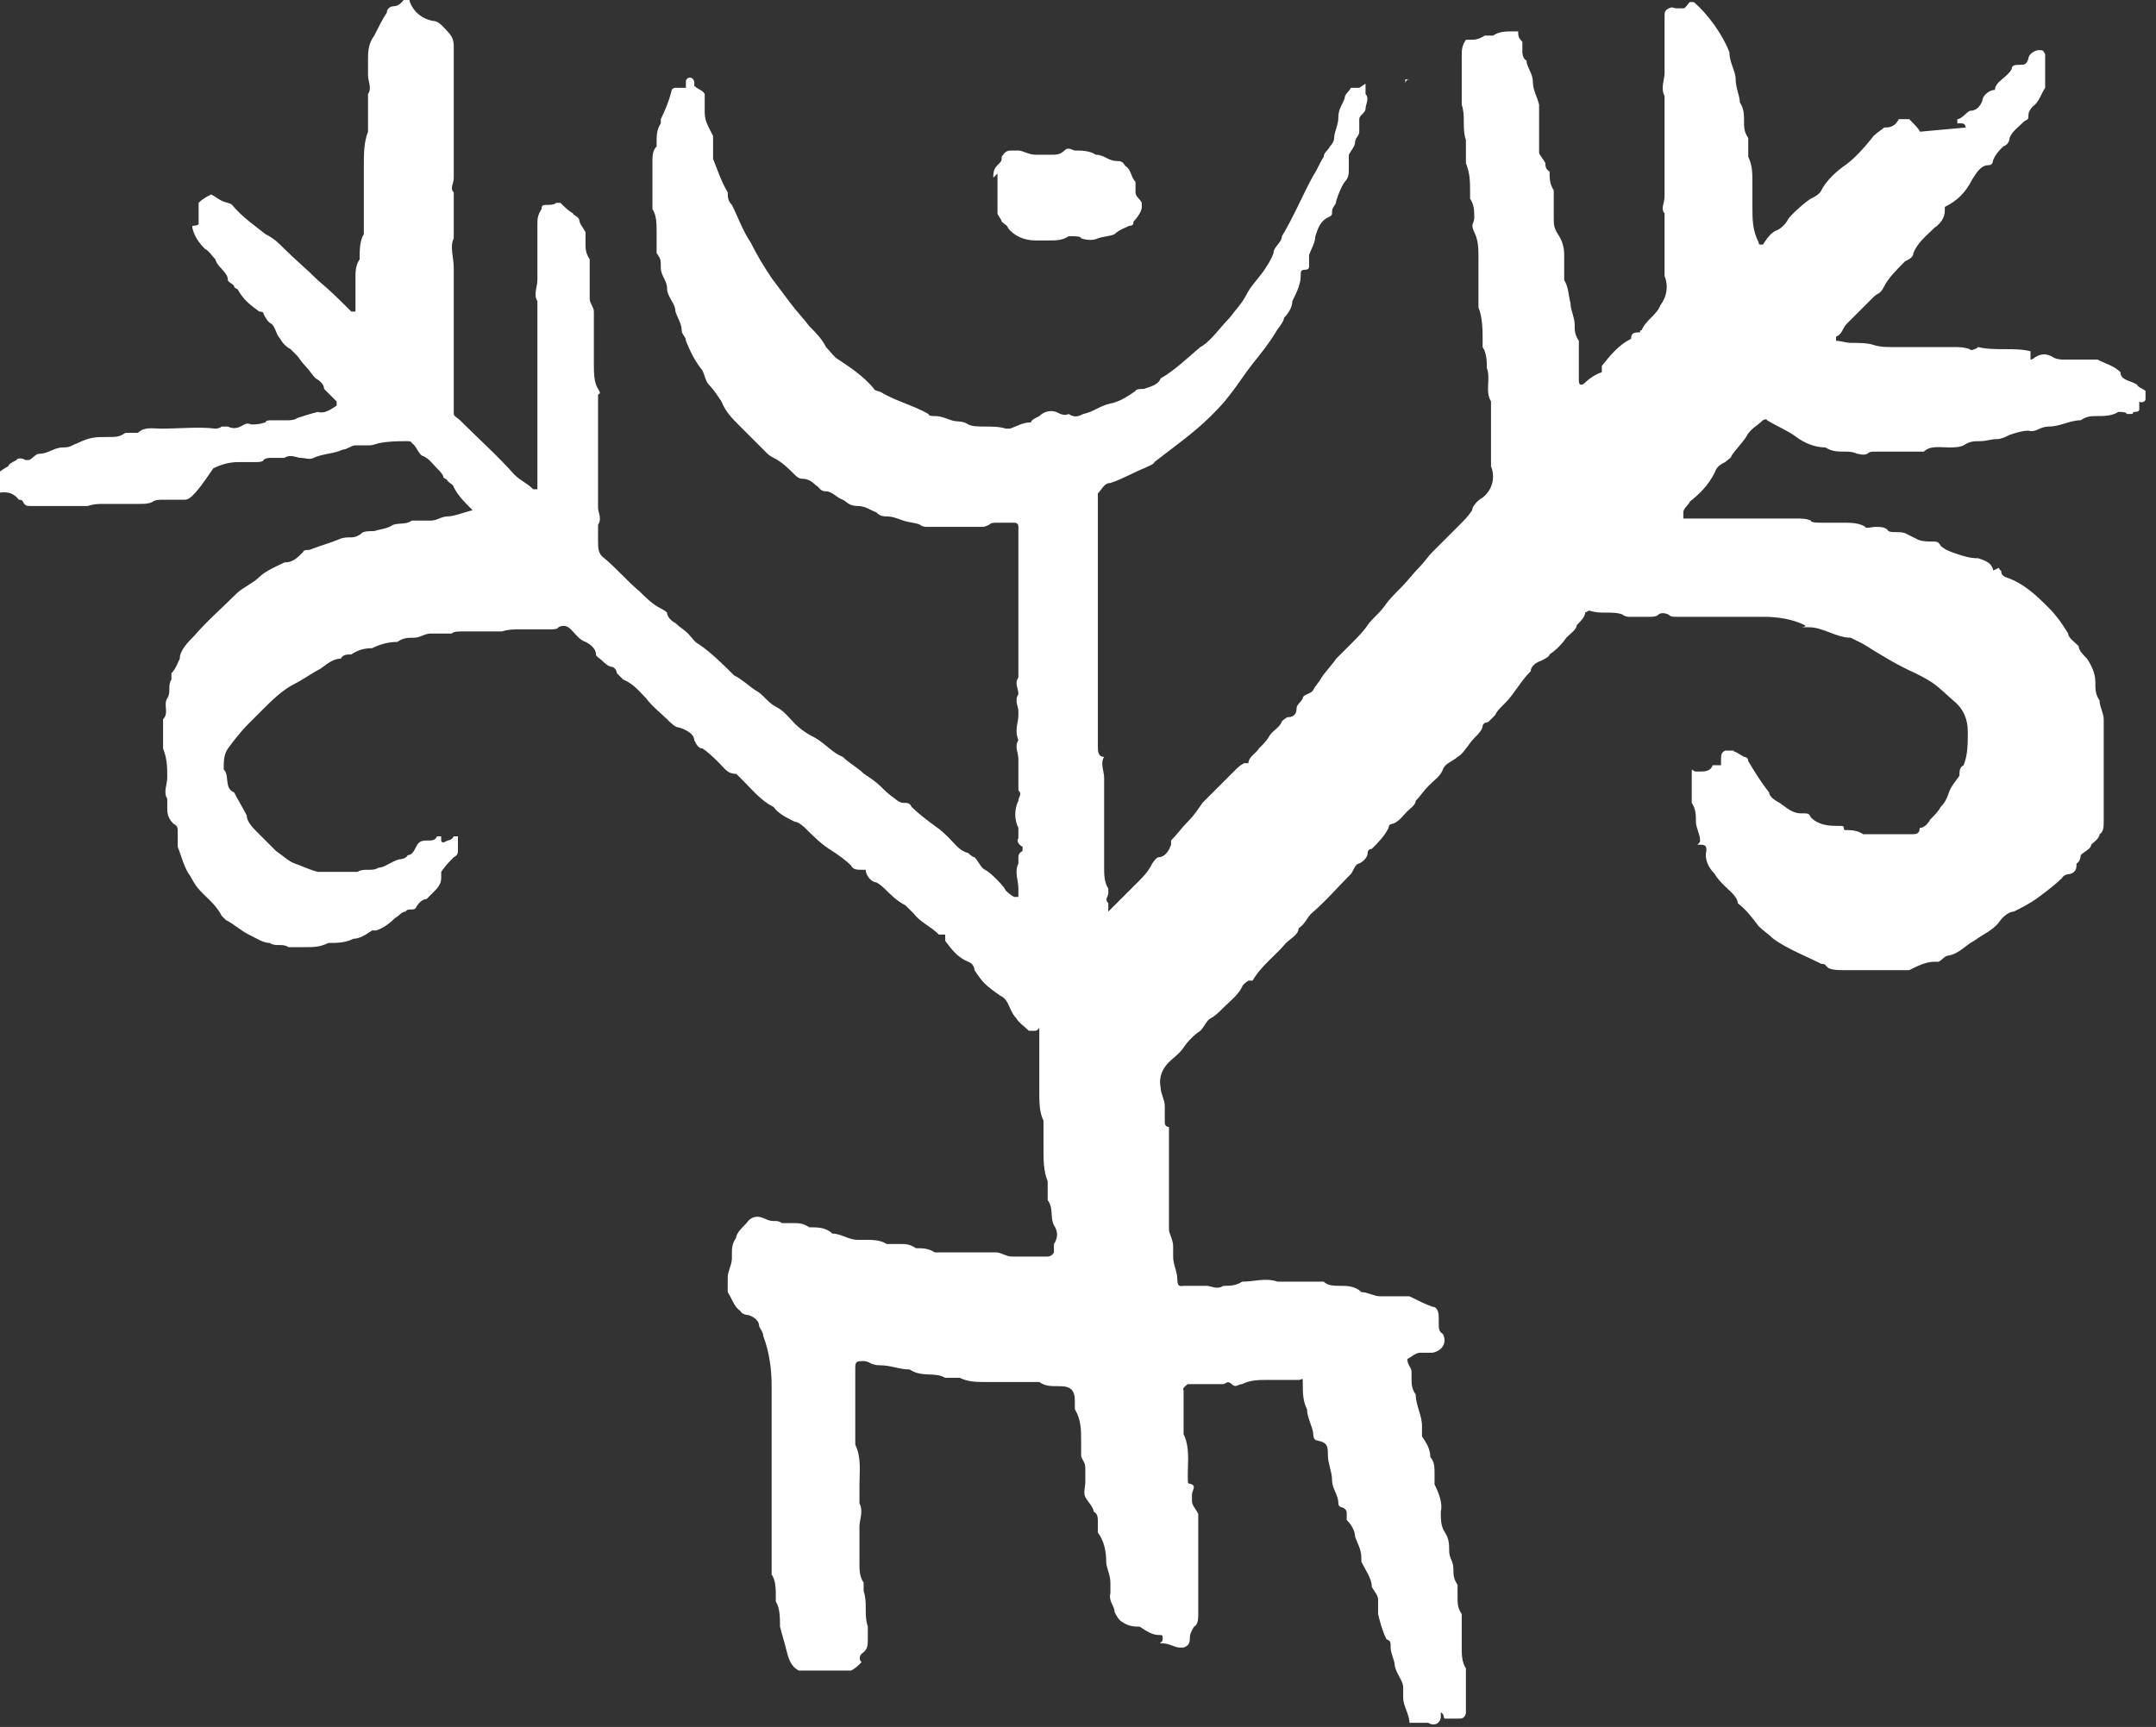 <?xml version="1.0" encoding="UTF-8"?>
<svg id="Livello_1" xmlns="http://www.w3.org/2000/svg" xmlns:xlink="http://www.w3.org/1999/xlink" version="1.1" viewBox="0 0 103.1 82.6">
  <rect x="0" y="0" width="103.1" height="82.6" fill="#333333" stroke="none"/>
  <!-- Generator: Adobe Illustrator 29.3.1, SVG Export Plug-In . SVG Version: 2.1.0 Build 151)  -->
  <defs>
    <style>
      .st0 {
        fill: #fff;
      }
    </style>
  </defs>
  <path class="st0" d="M69.5,81.5h0ZM27.5,11.5h0ZM32.9,12.2h0ZM41.9,79.8h0ZM32.9,11v-.2c0-.1,0,.1,0,.2h0v.3c0,0,0,0,0-.2h0M76.4,10.3v-.4s0-.1,0-.1c0,0,0,.1,0,.1,0,.3,0,.6,0,.9h0c0-.1,0-.3,0-.5M94,6.1s0-.2-.2-.2h-.2s0,0,0-.2c.2,0,.4-.3.6-.4.3,0,.5-.2.6-.5,0-.2.3-.5.6-.5h0c0-.4.6-.6.8-1,0-.2.2-.2.4-.2s.3,0,.4-.3c0-.2.3-.4.5-.4s.2,0,.3.2h0c0,.2,0,.3,0,.5,0,0,0,.3,0,.4,0,.2,0,.3,0,.4,0,0,0,.2,0,.3-.2.3-.3.7-.6.9,0,0-.2.2-.2.4s0,.2-.2.3c-.3.3-.6.5-.7.8,0,0,0,.3-.3.4-.2.2-.4.4-.5.7,0,0,0,.2-.2.2-.4,0-.6.4-.8.7-.3.6-.7,1-1.3,1.3,0,0,0,.1,0,.2,0,.3-.2.6-.5.8-.4.4-.8.7-1,1.2,0,.2-.2.3-.4.4-.4.4-.8.8-1,1.2s-.3.3-.5.5c-.4.4-.9.9-1.3,1.3-.2.2-.2.5-.5.6h0c0,.1,0,.2,0,.2.2,0,.5.1.7.1.4,0,.8,0,1.1.1s.6.1.9.1h2.9c.3,0,.5,0,.8.1,0,.1.3,0,.4-.1.8.2,1.7,0,2.5.2,0,0,0,.1,0,.2s0,.1,0,.2h0c0,0,.1,0,.2-.1.3-.2.6-.2.9,0,.2.1.4.1.5.1h1.6c.4.2.8.3,1.1.6,0,.4.5.4.8.6,0,.1.3.2.4.3,0,0,0,.1,0,.2,0,.1,0,.1,0,.2,0,.1-.2.2-.3.1,0-.1,0-.1,0-.2h0c0-.1,0-.1,0,0s0,.3,0,.4c0,.1,0,.1,0,.2,0,0,0,.1-.2.1s0,.1-.2.1h-.2c0-.1-.3-.1-.4-.1-.3.2-.7.2-1,.2s-.5,0-.8.2c-.5,0-1,.3-1.5.3s-.6.3-1,.2c-.3,0-.6.1-.9.2-.2.1-.4.2-.6.2-.3,0-.5.1-.8.1s-.5,0-.8.2c-.2.1-.5.1-.7.1-.4,0-.9-.1-1.2.2h-2.3c-.2,0-.3,0-.4.1-.2.1-.4,0-.5,0-.2-.1-.4-.1-.6-.1-.3,0-.6,0-.9-.2h0c-.5,0-1-.2-1.4-.5s-.9-.5-1.4-.8c0,0,0-.1-.2,0-.3.3-.6.4-.8.8-.2.3-.5.6-.7.9,0,.1-.2.2-.3.3-.2.1-.4.2-.5.5-.3.6-.7,1-1.2,1.4,0,.1-.3.3-.3.5s0,.3,0,.3h5.4c.2,0,.5,0,.7.1,0,.1.3.1.5.1h1c.4,0,.8,0,1.1.2,0,.1.3,0,.5,0s.5,0,.6.2c.2.1.5,0,.8.1.2.1.4.2.6.3s.5.1.7.1.3,0,.4.2c.2.2.5.3.8.4s.6.2,1,.2c.3.1.6.2.7.5,0,.1,0,.1.2,0s0,0,.2.1c0,.1,0,.2.2.3.9.3,1.5.9,2.1,1.5.3.3.6.7.9,1.2,0,.2.3.4.5.6,0,.2.2.4.4.6.2.3.4.7.4,1.1s0,.6.2.9c0,.3.2.6.2.9v1c0,.2,0,.5,0,.7v.5c0,.3,0,.5,0,.8v1.4s0,.3,0,.5,0,.5-.2.6c0,.2-.3.4-.4.5,0,.2-.3.3-.5.5,0,0,0,.3-.2.4,0,.2,0,.4-.3.5,0,0-.3,0-.4.2-.3.3-.7.6-1.1.9-.4.3-.8.5-1.2.7-.2,0-.5.2-.7.5-.3.4-.8.6-1.2.9-.4.2-.7.6-1.2.7-.2,0-.3.2-.5.3h-.2c-.4,0-.8.2-1.2.4h-3.2c-1,0-.6-.3-1-.3-.8-.4-1.6-.7-2.3-1.2-.2-.2-.5-.4-.7-.6-.3-.4-.6-.8-1-1.1,0-.3-.4-.6-.6-.8s-.4-.4-.5-.6c-.3-.3-.5-.7-.4-1.1,0-.2,0-.3-.3-.3s0,0,0-.2c0-.3-.2-.6-.2-.9s0-.6-.2-.9c0-.4,0-.8,0-1.3s0-.2.2-.2h.2c.2,0,.5,0,.6-.3h.4s0,0,0-.2c0-.3,0-.4.2-.5h.4s0,0,0,.2h-.2,0v-.2c.3,0,.5.2.7.3,0,0,.2,0,.2.2.3.5.6,1,1,1.5,0,.2.3.4.5.5.3.2.6.5,1,.5s.4,0,.5.2c.3.3.7.4,1.2.4s.3,0,.4.2c.3,0,.6,0,.9.2h2.3c.2,0,.4,0,.4-.3s0,0,0,0c.2,0,.4-.2.5-.4.2-.2.4-.4.5-.6.2-.2.3-.4.4-.7s.3-.5.5-.8c0-.2,0-.4.2-.5.2-.5.2-1,.2-1.6s-.2-1.1-.7-1.5c-.8-.7-.8-.8-1.8-1.3-.9-.4-1.7-.9-2.5-1.4-.2-.1-.4-.2-.6-.3-.7,0-1.3-.5-2-.5s0,0-.2-.1c-.6-.3-1.3-.4-2-.4h-4.1c-.2,0-.3,0-.4-.1-.2-.1-.4-.1-.5,0s-.3.1-.4.1h-1c0,0-.2,0-.3-.1-.2-.1-.5-.1-.8-.1s-.5,0-.8-.1c0,0,0,0-.2.1,0,.2-.2.4-.4.6,0,.2-.3.4-.5.6-.2.3-.5.6-.8.8,0,.1-.2.2-.4.3-.3.1-.5.3-.5.5,0,0,0,0,0,0-.5.5-.8,1.1-1.2,1.5s-.4.4-.5.6c0,0-.2.2-.3.3s-.2,0-.3.2c0,.2-.2.4-.4.6-.2.2-.3.4-.4.5,0,0-.2.3-.4.4-.2.2-.6.3-.7.6s-.4.5-.7.8c-.2.2-.4.5-.6.7,0,.2-.3.4-.4.5-.2.2-.4.5-.7.6,0,0-.2,0-.2.2-.2.4-.5.7-.8,1,0,0-.2,0-.2.2s-.2.4-.4.5c-.2,0-.3.4-.4.5-.6.6-1.2,1.3-1.9,1.9-.2.2-.3.5-.6.7,0,.3-.4.5-.6.7-.5.6-1.2,1.1-1.6,1.8h-.2s-.3.2-.3.3c-.2.4-.6.7-.9,1-.2.2-.4.4-.6.5s-.3.4-.5.6c-.3.2-.6.5-.8.8s-.5.5-.7.7c-.3.3-.5.7-.4,1.2,0,.3.2.6.2.9v.8s0,.2.2.2h0v3.6c0,.2,0,.3,0,.4v.9c0,.2.2.5.2.8v.5c0,.4.2.7.2,1.1s.2.3.3.3h1.1c.2,0,.5.2.8,0,.3,0,.6,0,.9-.2.6,0,1.1-.2,1.7,0h2.2c.2.2.5.2.8.2s.7,0,1,.3c.3,0,.6.2.9.2h1.4c.4.2.8.4,1.1.5.2,0,.3.2.3.5v.3c0,.2,0,.4.2.5.2.4,0,.8-.5.9h-.6c-.2,0-.4.2-.6.3h0c0,.3.2.4.2.6v.3c0,.3,0,.5.2.8,0,.5.3,1,.3,1.5v.5c.2.3.4.6.4,1,.2.2.2.5.2.8s0,.4,0,.5c.2.4.4.9.3,1.3,0,.4,0,.7.2,1,.2.3.2.6.2.9s.2.5.2.8,0,.5.2.8c0,.2,0,.4,0,.6,0,.3,0,.5.2.8,0,0,0,.2,0,.3,0,.3,0,.5,0,.8,0,0,0,.3,0,.5,0,.3,0,.7.2,1v2.1s0,.3-.3.3h-.7c-.1,0,0-.2-.2-.3h0v.2c0,.3-.3.5-.6.3h-.9c0-.4-.3-.8-.3-1.2v-.5c0-.3-.3-.6-.4-1,0-.3-.2-.6-.2-.9s0-.3-.2-.4c-.2-.4-.3-.8-.4-1.2v-.7c0-.2-.2-.4-.3-.6,0-.4-.3-.8-.5-1.2v-.2c0-.4-.2-.7-.3-1,0-.3-.2-.6-.4-.8v-.3c0-.1,0-.2-.2-.3,0,0-.2,0-.2-.2,0-.4-.3-.7-.3-1.1s-.2-.8-.2-1.2,0-.6-.5-.7c0,0-.2,0-.2-.3s-.3-.8-.3-1.2c-.2-.4-.2-.8-.2-1.2s0-.2-.2-.2h-1.5c-.4,0-.8,0-1.2.2-.2,0-.3.2-.5,0s-.3,0-.4,0h-1.7s-.3.2-.2.3v2.1c.3.6.2,1.3.2,1.9s0,.4.2.5,0,.3,0,.5v.3c0,.2.2.4.3.6v4.8c0,.2,0,.5-.2.6,0,0-.2.3-.2.5s0,.4-.3.5h-.2c-.2,0-.5-.2-.8-.2s0,0,0-.2,0-.2-.2-.2c-.3,0-.6-.2-.9-.4-.2,0-.5,0-.8-.2-.2-.1-.3-.3-.4-.5,0-.3-.3-.5-.2-.9v-.5c0-.4-.2-.7-.2-1,0-.5-.1-1-.4-1.4v-.5c0-.2,0-.4-.2-.5,0-.2-.3-.5-.4-.7s0-.5,0-.7v-.7c0-.3-.2-.4-.2-.6v-.7c0-.5,0-1-.3-1.5v-.4c0-.5-.2-.7-.7-.7s-.7,0-1-.2h-2.5c-.5,0-.9,0-1.3-.2h-.7c-.5-.3-1.1,0-1.7-.4-.5,0-.9-.2-1.4-.2s-.5-.2-.8-.2-.4,0-.4.3v3.7c.3.6.2,1.3.2,1.9v.9c.2.4,0,.8,0,1.1v1.8c0,.3,0,.6.2.9v.4c.2.6,0,1.1.2,1.7v.6c0,.3,0,.5-.3.7,0,0-.2.2,0,.4h0c-.2.2-.3.3-.5.4h-2.5c-.4-.2-.5-.6-.6-1s-.2-.7-.3-1.1c0-.4,0-.9-.2-1.2v-.2c0-.4,0-.8-.2-1.1v-9c0-.8-.1-1.6-.4-2.4,0-.2-.2-.4-.2-.5,0-.2-.2-.4-.5-.5,0,0-.3,0-.4-.2-.3-.2-.4-.6-.6-.9v-.7c0-.3.2-.6.2-.9v-.2c0-.3,0-.5.2-.8,0-.2.3-.5.5-.7.2-.3.5-.4.9-.2s.5,0,.8.2h.5c.3,0,.5,0,.8.2.4,0,.8,0,1.1.3.4,0,.8.3,1.2.3h.4c.3,0,.7,0,1,.2h.7c.2,0,.4,0,.7.2.3,0,.6,0,.9.2h2.9c.3,0,.5.2.8.2h.7s0,0,.2,0h.8c0,0,.2,0,.3-.2v-.4c.2-.3.2-.6,0-.9-.2-.4,0-.8-.3-1.2v-.9c-.2-.5-.2-1-.2-1.6v-1.3c-.2-.4-.2-.9-.2-1.4h0v-2.9c0-.3,0,0-.2,0h-.3c-.2-.2-.5-.4-.6-.6-.2-.2-.3-.5-.4-.7s-.2-.3-.4-.4c-.7-.5-.8-.6-1.2-1.2h.2c0-.2,0,0,0,0h-.2s0-.3-.3-.4c-.5-.2-.8-.6-1.1-1v-.3h-.3c-.4-.4-.9-.6-1.2-1l-.4-.4c-.4-.2-.7-.5-1-.8,0,0-.2-.2-.4-.3-.2,0-.5-.3-.5-.6h-.2c-.2,0-.4,0-.5-.2-.3-.3-.6-.5-.9-.7-.5-.3-.9-.7-1.3-1.1,0,0-.3-.3-.5-.3-.4-.2-.8-.4-1-.7-.6-.3-1-.8-1.5-1.3s-.2-.2-.4-.3c-.3,0-.5-.3-.7-.5s-.5-.5-.8-.7c-.2,0-.3-.2-.4-.4,0-.3-.4-.5-.7-.6-.2,0-.4-.2-.6-.4-.3-.3-.7-.6-1-1-.3-.3-.6-.7-1.1-.9l-.3-.3s0-.2-.2-.3c-.2,0-.4-.2-.5-.3s-.3-.2-.3-.3c0-.3-.3-.5-.5-.6-.3-.1-.5-.4-.7-.6s-.4-.2-.6-.1c0,.1-.3.1-.4.1h-1.4c-.3,0-.6,0-.9.1h-1.9c-.2,0-.4,0-.5.1h-1c-.3,0-.5.2-.8.2s-.5,0-.8.2h0c-.4,0-.8.1-1.2.3-.4,0-.7.1-1,.3-.2,0-.4,0-.5.2-.4,0-.7.3-1,.5-.4.2-.8.5-1.2.7-.6.3-1.1.8-1.6,1.3-.2.2-.4.4-.6.6-.4.4-.7.8-1,1.2-.2.3-.2.6-.2,1,.3.3,0,.9.5,1.1.2.4.4.7.6,1.1,0,.3.3.6.5.8.3.3.6.6.9.9.3.2.6.5.9.6s.7.3,1.1.4h1.9c.3-.2.7,0,1-.2.3,0,.6-.3,1-.4,0,0,.3,0,.4-.2.2,0,.3-.2.4-.4s.2-.3.5-.3.4,0,.5-.2h.2v.2s0,.2.3,0c0,0,.2,0,.3-.2h.2v.6c0,.2,0,.3-.2.4-.2.2-.4.4-.6.7v.3c0,.3-.2.5-.4.7l-.3.3c-.2,0-.4.2-.5.4s-.4,0-.5.2c-.2,0-.3.2-.5.3-.3.3-.6.5-.9.6h-.2c-.3.2-.6.4-.9.4-.4.2-.8.2-1.2.2-.4.2-.7.2-1.1.2h-.8c-.3-.2-.6,0-.9-.2-.3,0-.6-.2-1-.4s-.7-.5-1.1-.7l-.2-.2c-.3-.6-.8-.9-1.2-1.4,0,0-.2-.3-.3-.5-.3-.4-.4-.9-.6-1.4v-.7c0-.2,0-.3-.2-.4-.2-.2-.3-.4-.3-.7v-.5c-.2-.3,0-.7,0-1,0-.5,0-.9-.2-1.4v-1.4c.3-.3,0-.7.2-1s0-.6.2-.9v-.3c.2-.2.3-.5.4-.7,0-.4.4-.8.7-1.1.6-.7,1.3-1.3,2-2,.3-.3.8-.5,1.1-.8s.8-.5,1.2-.7c.4,0,.6-.2.9-.5,0-.1.2-.1.3-.1.5-.2.9-.3,1.4-.5.2-.1.4-.1.6-.1s.4-.1.5-.2.4-.1.6-.1c.3-.1.6-.1.9-.3.3-.1.6,0,.9-.2h.9c.3,0,.5-.2.8-.2s.8-.2,1.2-.3h0c-.4-.4-.7-.7-.9-1.1,0-.1-.2-.2-.3-.3,0-.1-.2-.1-.2-.2s-.2-.3-.3-.4c-.2-.2-.4-.5-.7-.6-.2-.1-.3-.5-.5-.6,0,0,0-.1-.2-.1-.5,0-.9,0-1.4.1,0,0-.3.1-.4.1h-.7c-.2,0-.4.2-.6.2-.4.2-1,.2-1.4.4-.2.1-.4,0-.6,0s-.5-.2-.8,0h-.7s-.2,0-.3.1c0,.1-.3.1-.4.1h-.8c-.4,0-.8.1-1.2.3-1,1.5-1.2,1.5-1.4,1.5h-1.1s-.3,0-.4.1c-.2.1-.4.1-.6.1h-1.7c-.3,0-.5,0-.8.1h-2.7c-.2,0-.3,0-.4-.2,0,0,0-.1-.2-.1-.3-.4-.7-.4-1.1-.3-.2.1-.3,0-.4-.1s0-.3,0-.4c.3-.3.6-.6,1-.8,0-.1.2-.2.4-.3,0-.1.3-.1.4,0h.2c.2-.1.3-.3.5-.3.4,0,.7-.3,1.1-.3s.4-.1.7-.2c.6-.3.9-.3,1.4-.3s.6,0,.9-.2h.6c.3-.3.7-.2,1.1-.2.9,0,1.8-.1,2.6,0,0,0,.2,0,.3-.1h.3c.2.1.4.1.6,0s.3-.2.5-.1c.2,0,.4,0,.7-.1,0-.1.2-.1.3-.1h.8s.3,0,.4-.1c.3-.1.6-.2,1-.3h0c.3.1.6-.1.9-.3v-.2l-.6-.6c0-.2-.2-.4-.4-.5-.2-.2-.3-.4-.5-.6s-.3-.4-.4-.5-.2-.2-.3-.3c-.2-.1-.4-.3-.5-.5-.2-.2-.2-.5-.4-.7-.2-.1-.3-.3-.4-.5q0-.1-.2-.1c-.4-.3-.7-.5-1-1,0-.1-.2-.1-.2-.2s-.3-.2-.3-.3c0-.4-.5-.6-.6-1-.2-.2-.3-.4-.5-.5-.3-.3-.5-.6-.6-1,0-.1,0-.2,0-.1,0,0,.3,0,.3-.1v-1h0c.2-.2.4-.3.6-.4h0c.2.1.3.2.5.3s.4.1.5.2h0c.5.6,1.1,1,1.6,1.4.4.2.6.4.9.7.5.5,1.1,1,1.6,1.5.6.5,1.1,1,1.6,1.5h.2v-1.6c0-.3,0-.6.2-.9,0-.4,0-.9.2-1.2v-3.3c0-.5,0-1.1.2-1.6v-1.8c.2-.3,0-.6,0-.9v-.7c0-.4,0-.8.3-1.2.2-.4.4-.8.6-1.1h0c0-.2.2-.3.3-.3.3,0,.4-.2.6-.4,0,0,0,0,.2,0-.2,0,0,0,0,.2.2.5.6.8,1.1.9.3,0,.5.3.7.5s.3.4.3.7v6.3h0c0,.3-.2.5,0,.7v2.2c-.2.4,0,.9,0,1.4v7c0,.1.2.2.3.3.9.9,1.8,1.7,2.6,2.6.3.3.6.4.9.7h.2v-6.7c0-1,0-.4,0-.6v-1.7c-.2-.3,0-.7,0-1v-2.7c0-.2,0-.4.2-.7,0-.1,0-.2.2-.2s.4,0,.5-.1h.2c.2.2.4.4.6.5,0,.1.2.1.3.3,0,.2.2.4.3.6v.5c0,.3,0,.5.2.8v1.9c0,.2.2.4.2.6v2.5c0,.4,0,.9.2,1.2s0,.2,0,.3v2.3h0v3.1c0,.2.2.5,0,.8v.8c0,.3,0,.6.3.8.6.5,1.1,1.1,1.7,1.6.3.3.6.6,1,.8,0,0,.2.1.3.2,0,.2.2.4.4.5.2.2.4.3.6.5s.3.4.5.5c.6.4,1.2,1,1.7,1.5.4.2.7.5,1,.7.4.2.6.6,1,.8s.6.5.9.8.6.5,1,.7c.5.3.8.7,1.3.9.3.3.7.5,1,.8.3.2.6.4.8.6.2.2.4.4.7.6,0,0,.2.2.4.2s.3,0,.4.2c.3.3.7.6,1.1.9.3.2.5.4.7.6.3.3.5.6.9.7,0,0,.2.2.3.2.2.2.3.5.5.6s.4.3.5.4c.2.2.4.4.5.6,0,0,.2.2.4.3h.2v-.4c0-.4-.2-.8,0-1.2v-.3q0-.2.2-.3v-.2c-.2-.1-.3-.3-.2-.4v-.5c-.2-.4-.2-.9,0-1.3,0-.2.2-.3,0-.5v-1.5c0-.3-.2-.6,0-.9h0c-.2-.5,0-.8,0-1.2v-.2c0-.2-.2-.5,0-.8,0-.3-.2-.5,0-.8v-7.2h0q0-.2-.2-.2h-.8c-.2,0-.3,0-.4.1,0,0-.2.1-.3.1h-2.7s-.2,0-.3-.1c-.2-.1-.5-.1-.8-.2s-.5-.2-.8-.2-.4-.1-.5-.2c-.3-.1-.5-.3-.9-.3s-.5-.2-.7-.3c-.3-.1-.5-.4-.8-.4s-.3-.2-.5-.3c-.2-.2-.4-.3-.6-.3s-.3-.1-.4-.2c-.3-.3-.6-.6-1-.8,0,0-.2-.1-.3-.2-.4-.4-.9-.9-1.3-1.3s-.7-.7-.9-1.2c-.2-.3-.4-.6-.6-.8-.2-.2-.2-.6-.4-.8-.3-.4-.5-.8-.7-1.3,0-.2-.2-.3-.2-.5,0-.3-.2-.6-.3-.9,0-.4-.4-.7-.4-1.1s-.3-.6-.3-1,0-.4-.2-.7v-1c0-.4,0-.8-.2-1.1v-2.3c0-.2,0-.5.2-.7v-.2c0-.3,0-.6.2-.9v-.2c.2-.4.4-.9.5-1.3,0,0,0-.2.2-.2h.5s0-.2,0-.3c0-.2.3-.3.4,0v.2c.2.2.4.2.5.4v.9c0,.4.2.7.4,1.1v1.1c.2.5.4,1.1.7,1.6,0,.2,0,.4.2.6.3.6.5,1.2.9,1.8.3.6.6,1.1,1,1.7.3.4.6.8.9,1.2s.6.7.9,1.1c.3.3.6.6.8,1,.2.2.4.5.6.6.6.4,1.2.8,1.7,1.4,0,.1.3.1.4.2.7.4,1.5.6,2.2,1,0,.1.2.1.3.1.3,0,.5.1.8.2s.5,0,.8.2c.2.1.5.1.8.1s.7,0,1,.1h.2c.3-.1.6-.3,1-.3,0-.1.2-.2.4-.3.2-.2.5-.3.8-.2.2.1.4.2.6.1.3.2.5.1.7,0,.5-.1.8-.4,1.3-.5s.9-.4,1.2-.6c0-.1.3-.1.4-.1.3-.1.7-.2.8-.5.7-.4,1.3-1,1.9-1.5.2-.1.4-.3.5-.4.3-.3.6-.7.9-1,.3-.4.6-.7.8-1.1.2-.4.5-.7.8-1.1.2-.3.4-.6.5-.9,0-.3.4-.5.4-.8h0c.6-1,1-2,1.5-2.9.2-.3.3-.6.5-.9,0-.2.2-.3.3-.5,0,0,.2-.2.2-.4,0-.3.2-.6.2-1s.2-.6.3-.9c0-.2.2-.3.3-.5h.4l.3-.2v.5c.2.2,0,.5,0,.7s-.3.3-.3.5v.6c0,.2-.2.3-.2.5s-.2.4-.3.6v.7c0,.2,0,.4-.2.6-.2.3-.3.6-.4.9,0,.2-.2.3-.2.5s0,.2-.2.3c-.4.2-.5.6-.6.9,0,.3-.2.6-.3.9v.5c0,.1,0,.2-.2.2s-.2.1-.2.3c0,.4-.2.8-.4,1.2,0,.3-.2.6-.4.8,0,.2-.3.5-.4.7-.3.5-.7,1-1.1,1.5s-.7,1-1.1,1.5c-.3.4-.6.7-.9,1-.8.8-1.8,1.5-2.7,2.2,0,.1-.3.2-.5.3-.5.2-1,.5-1.6.7-.3,0-.4.3-.6.5v12.1c0,.2,0,.5.3.5h0c-.2.3,0,.7,0,1v4.3c0,.3,0,.7.2,1v.2c0,.2-.2.3,0,.5v.4c0,.1,0,0,0,0h0l1.4-1.4c.3-.3.5-.5.7-.9,0,0,.2-.3.3-.3.3,0,.5-.3.6-.6v-.2c.3-.3.5-.6.8-.9s.5-.6.7-.9l1.5-1.5c.2-.2.3-.3.5-.4h.2c0-.3.4-.5.5-.7.2-.2.4-.4.5-.6.2-.3.5-.4.6-.7,0,0,.2-.2.3-.2.3,0,.4-.2.4-.4s.2-.3.3-.5c0-.2.4-.2.5-.4s.3-.4.4-.6c.2-.3.5-.6.7-.9.3-.3.5-.5.8-.8.2-.2.5-.5.7-.8s.5-.5.8-.9c.2-.3.5-.6.8-.9s.6-.7.9-1c.2-.2.4-.5.6-.7.4-.4.8-.8,1.2-1.2s.5-.5.7-.8c0-.2.3-.5.5-.6.5-.4.6-1,.4-1.5,0-.2,0-.4,0-.6,0-.8,0-1.5,0-2.3v-.2c-.3-.5,0-1.1-.2-1.6,0-.3,0-.7-.2-1v-.3c0-.5,0-1.1-.2-1.6v-1.1c0-.3,0-.5,0-.8,0-.1,0-.3,0-.5,0-.4,0-.8-.2-1.2s0-.4,0-.7c0-.3,0-.6-.2-.9,0-.1,0-.2,0-.3,0-.5,0-.9-.2-1.4,0,0,0-.3,0-.5v-.6c-.2-.6,0-1.1-.2-1.7,0-.3,0-.6,0-.9v-1.4c0-.3,0-.5.2-.8h.2c.2,0,.4,0,.7-.2h.4c.3-.2.6-.2,1-.2s.2,0,.2,0c0,.2,0,.3.2.5,0,.2,0,.4,0,.5,0,0,0,.3.2.4,0,.3.3.6.3,1s.2.7.3,1.1c0,.2,0,.4,0,.7s0,.5,0,.7c0,0,0,.3,0,.4,0,.2,0,.4,0,.5s.2.3.3.5c0,.1,0,.3.2.4,0,.3,0,.6.2.9,0,.1,0,.2,0,.3v1c0,.3,0,.5.2.8.2.3.3.6.3,1s0,.4,0,.5c0,.2,0,.5,0,.7.2.3.2.7.3,1.1,0,.3.2.7.2,1s0,.5.2.8c0,.3,0,.5,0,.8,0,.4,0,.8,0,1.1s.2.2.3.1c.2-.2.5-.4.8-.5,0-.1,0-.2,0-.3.4-.5.8-1,1.4-1.3,0-.1,0-.3.3-.3s0-.1.2-.1c.2-.5.7-.7.9-1.2.3-.4.4-.9.2-1.4,0-.2,0-.4,0-.7v-1.2c0-.2,0-.4,0-.6,0-.2,0-.3,0-.5-.2-.2,0-.5,0-.8v-1.7c0-.3,0-.5,0-.8,0-.2,0-.4,0-.6v-1.1c0-.2,0-.4,0-.6-.2-.4,0-.8,0-1.1s0-.2,0-.3c0-.3,0-.7,0-1,0,0,0-.2,0-.3V.8c0-.2,0-.3.2-.4s.2,0,.4,0c0,0,.2,0,.3,0s.2-.2.3-.3h.2c.7.6,1.4,1.6,1.7,2.4,0,.5.3.9.3,1.3s.2.8.2,1.1c.2.3.2.6.2.9s0,.5.2.8c0,0,0,.3,0,.4,0,0,0,.3,0,.5.2.4.2.8.2,1.2s0,.6,0,.9c0,.1,0,.2,0,.3,0,.6,0,1.1.3,1.7,0,.1,0,.1.2.1h0c.2-.3.4-.6.7-.7.2-.1.4-.3.5-.5s.9-.9,1.1-1,.4-.2.5-.4c.2-.4.6-.8,1-1.1h0c.6-.4,1.1-1,1.5-1.5.2-.2.4-.3.5-.4.2,0,.5,0,.7-.4h.3s0,.2,0,.2,0,0,0-.2h.2c0-.2,0,0,0,0,.6.6.5.6.5.6"/>
  <path class="st0" d="M47.5,8.5c0-.2,0-.4.2-.6s.2-.2.2-.4c.2-.3.3-.3.5-.3h.3c.2,0,.5.2.8.2h.8c.2,0,.4,0,.6-.2s.4,0,.5,0c.3,0,.7,0,1,.2.4,0,.6.3,1,.3s.3.2.5.3c.2.2.2.5.4.7h0v.5c0,.2.2.3.3.5v.2c0,.2-.2.5-.4.7,0,.1,0,.2-.2.2-.2.1-.5.2-.7.4-.2.1-.5.1-.8.2-.2.1-.5.1-.8,0,0-.1-.3-.1-.4-.1h-.2c-.3.2-.6.2-.9.2h-.7c-.5,0-1-.2-1.3-.6,0-.1-.2-.2-.3-.3,0-.1-.2-.3-.2-.4v-1.6c0,0,0-.2,0-.3"/>
  <path class="st0" d="M91.1,39.3h-.4,1-.2s-.4,0-.4,0Z"/>
  <path class="st0" d="M67.2,3.8v.5h0v-.3s0-.2.2-.2h-.2Z"/>
  <path class="st0" d="M56.7,56v.2-.4h0v.2"/>
  <path class="st0" d="M67.2,3.8v-.2h0v.2h0Z"/>
  <path class="st0" d="M55.5,40.6h0"/>
</svg>